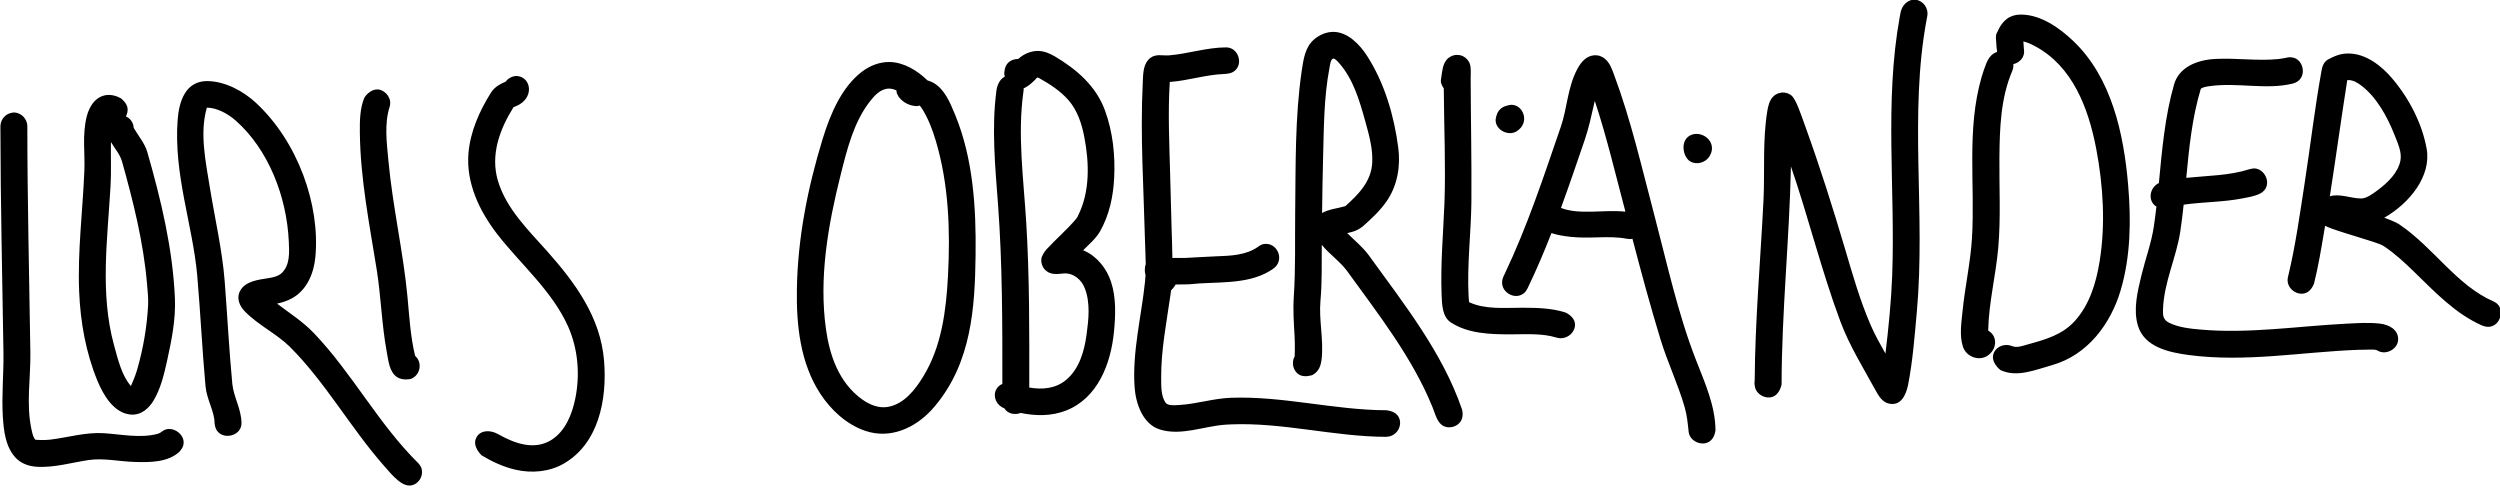 <?xml version="1.0" encoding="UTF-8" standalone="no"?>
<!DOCTYPE svg PUBLIC "-//W3C//DTD SVG 1.1//EN" "http://www.w3.org/Graphics/SVG/1.1/DTD/svg11.dtd">
<svg width="100%" height="100%" viewBox="0 0 926 181" version="1.1" xmlns="http://www.w3.org/2000/svg" xmlns:xlink="http://www.w3.org/1999/xlink" xml:space="preserve" xmlns:serif="http://www.serif.com/" style="fill-rule:evenodd;clip-rule:evenodd;stroke-linejoin:round;stroke-miterlimit:2;">
    <g transform="matrix(1,0,0,1,-154.115,-124.031)">
        <g transform="matrix(1,0,0,1.142,0,0)">
            <g transform="matrix(0.623,0,0,0.539,-59.601,-165.977)">
                <path d="M466.284,558.224C477.14,558.347 487.889,564.44 495.168,571.271C520.288,594.845 533.399,632.806 530.559,663.957C529.678,673.618 525.715,683.869 516.645,688.938C513.906,690.469 510.894,691.463 507.815,692.123L507.759,692.135C515.161,697.855 522.963,702.79 529.724,709.955C552.52,734.112 567.868,764.278 591.629,788.05L592.189,788.672C593.705,790.76 593.689,791.293 593.873,792.456C594.439,796.039 592.253,799.864 588.836,801.175C582.749,803.51 576.804,796.019 571.173,789.531C551.328,766.666 536.51,739.438 515.344,718.1C507.761,710.455 496.717,705.203 488.641,696.859C485.477,693.589 483.224,688.726 486.098,683.937C489.191,678.786 496.309,677.761 502.324,676.858C505.388,676.382 508.582,675.714 510.736,673.542C515.58,668.658 515.021,661.012 514.754,654.889C513.569,627.702 502.558,599.288 483.148,581.957C478.262,577.595 471.588,574.186 466.066,574.224C466.066,574.224 466.063,574.089 465.911,574.622C461.746,589.68 465.257,606.361 467.805,622.268C470.824,641.117 475.165,659.866 476.62,678.529C478.215,699.207 479.234,719.997 481.174,740.517C481.985,748.445 486.571,755.743 486.618,763.988L486.579,764.825C486.466,765.559 486.467,765.752 486.24,766.462C484.418,772.179 475.152,773.953 471.712,768.072C470.868,766.63 470.62,764.193 470.617,763.963C470.549,756.954 465.996,749.964 465.23,741.859C463.237,719.644 462.227,697.513 460.297,675.13C457.551,644.475 446.196,614.354 448.671,581.409C449.502,570.343 453.369,558.43 465.88,558.225C466.082,558.224 466.081,558.224 466.284,558.224ZM650.792,555.204C659.065,556.234 660.825,568.691 649.874,573.316C649.268,573.573 648.355,573.93 648.355,573.93C640.146,587.19 634.47,602.655 639.097,618.279C644.099,635.17 657.323,648.056 668.48,660.757C685,679.623 700.046,700.183 702.182,726.476C704.096,750.025 698.868,776.409 678.183,788.442C669.72,793.366 659.269,794.336 649.624,792.107C642.451,790.449 635.697,787.281 629.424,783.473C629.424,783.473 623.159,777.76 626.498,772.304C629.044,768.142 634.614,768.023 639.416,770.797C649.033,776.306 660.702,780.522 670.687,774.28C679.286,768.906 683.18,758.603 685.069,749.309C688.036,734.715 686.617,719.129 680.836,705.982C671.326,684.356 652.223,668.108 638.628,650.266C628.063,636.402 620.052,619.444 621.57,601.547C622.665,588.643 628.032,576.361 634.85,565.348C635.288,564.654 635.325,564.619 635.544,564.32C637.522,561.61 640.49,559.894 643.651,558.576L644.673,557.419C645.749,556.486 646.948,555.751 648.298,555.417C649.842,555.035 650.266,555.193 650.792,555.204ZM352.075,577.137C356.039,577.723 359.092,581.012 359.294,585.095C359.314,630.301 360.441,676.039 361.098,721.543C361.324,737.138 358.393,752.999 361.904,768.502C362.35,770.471 362.774,772.611 364.11,774.058C364.11,774.058 368.75,774.477 372.582,774.023C383.463,772.734 393.939,769.362 405.034,770.129C415.539,770.855 426.407,773.175 436.418,770.599C438.176,770.147 439.26,769.167 439.26,769.167C439.824,768.757 439.952,768.632 440.572,768.308C446.032,765.453 453.934,771.337 451.913,777.788C451.409,779.399 449.745,781.242 449.745,781.242C442.928,787.709 432.115,787.716 422.928,787.411C413.744,787.106 404.544,784.94 395.723,786.271C385.64,787.793 375.655,790.826 365.483,790.351C360.49,790.117 355.537,788.536 352.058,784.584C346.303,778.048 345.287,768.786 344.752,760.469C343.923,747.594 345.286,734.641 345.1,721.774C344.45,676.785 343.352,631.934 343.295,587.243L343.294,585.102C343.515,580.564 347.234,576.901 352.075,577.137ZM1265.45,649.696C1261.17,660.777 1256.57,671.733 1251.46,682.473L1251.13,683.161C1249.87,685.485 1249.16,685.931 1247.86,686.664C1242.11,689.933 1233.19,683.609 1237.02,675.582C1237.23,675.138 1237.44,674.694 1237.65,674.25C1251.03,645.802 1260.71,616.086 1271.05,585.612C1274.88,574.314 1274.99,561.858 1280.95,550.73C1283.03,546.862 1286.17,542.99 1290.99,542.689C1291.31,542.669 1291.63,542.676 1291.95,542.684C1293.4,542.797 1293.74,542.931 1294.45,543.187C1294.98,543.378 1295.49,543.621 1295.98,543.907C1296.29,544.09 1296.59,544.293 1296.87,544.51C1300.08,546.942 1301.41,550.99 1302.74,554.613C1312.81,581.952 1319.14,610.307 1326.59,638.791C1334.27,668.268 1340.62,698.283 1351.55,726.507C1356.86,740.166 1362.86,753.912 1362.97,768.224C1362.97,768.224 1362.67,773.069 1359.22,775.232C1354.68,778.078 1347.6,774.877 1347.02,769.28C1346.51,764.368 1346.04,759.332 1344.66,754.48C1340.7,740.591 1334.46,727.463 1330.3,713.7C1324.27,693.73 1318.82,673.307 1313.61,653.136C1312.59,653.348 1311.47,653.358 1310.29,653.11C1310.14,653.079 1309.99,653.05 1309.84,653.022C1299.25,651.084 1288.24,653.27 1276.6,651.926C1272.88,651.497 1269.02,650.911 1265.45,649.696ZM1024.23,668.449C1024.18,663.648 1023.9,658.823 1023.78,653.999C1023,622.489 1020.9,591.163 1022.45,559.51C1022.69,554.598 1022.55,549.289 1025.58,545.633C1026.52,544.494 1026.4,544.77 1027.12,544.201L1028.1,543.609C1028.61,543.361 1027.96,543.435 1029.81,542.953C1032.42,542.27 1035.13,542.981 1037.97,542.754C1049.36,541.843 1060.38,537.993 1071.93,537.957C1072.2,537.97 1072.47,537.983 1072.74,537.996C1073.45,538.102 1073.63,538.103 1074.32,538.316C1079.62,539.96 1081.87,547.964 1077.18,552.011C1075.4,553.55 1072.95,553.903 1070.52,553.984C1059.81,554.401 1049.48,557.959 1038.57,558.755L1038.52,558.758C1037.36,577.558 1038.29,596.488 1038.77,615.444C1039.02,625.862 1039.32,636.279 1039.6,646.697C1039.76,652.685 1040.01,658.679 1040.08,664.666C1042.65,664.606 1045.22,664.682 1047.77,664.634C1050.38,664.571 1059.28,663.908 1066.07,663.678C1074.8,663.359 1083.95,663.029 1090.98,657.949L1091.58,657.517C1093.73,656.183 1094.27,656.187 1096.26,656.199C1103.02,656.618 1106.78,666.371 1100,671.167C1099.29,671.671 1098.56,672.149 1097.81,672.601C1083.75,681.109 1065.22,678.697 1049.81,680.532C1049.81,680.532 1045.65,680.615 1041.97,680.637C1041.97,680.637 1040.96,682.634 1039.28,684.178C1039.17,685.105 1039.05,686.031 1038.92,686.957C1036.59,703.558 1033.28,720.2 1033.41,736.824C1033.45,741.885 1033.27,747.442 1035.88,751.553C1037.26,753.732 1041.05,753.324 1044.58,753.104C1054.73,752.469 1064.48,749.181 1074.93,748.795C1105.74,747.657 1136.25,756.193 1167.28,756.303C1167.28,756.303 1171.82,756.616 1173.98,759.414C1177.64,764.152 1174.26,772.336 1166.85,772.302C1135.96,772.161 1105.63,763.513 1074.8,764.813C1073.84,764.853 1072.88,764.904 1071.91,764.966C1058.76,765.809 1045.27,771.958 1032.49,767.828C1022.33,764.546 1018.26,751.979 1017.61,742.459C1016.15,721.187 1021.66,699.9 1023.82,678.845C1023.96,677.511 1024.06,676.174 1024.12,674.833C1024.07,674.685 1024.02,674.538 1023.98,674.393C1023.74,673.694 1023.35,670.915 1024.23,668.449ZM871.88,546.742C880.384,546.873 888.403,551.846 894.443,557.801C894.443,557.801 896.532,558.421 898.109,559.343C904.619,563.147 907.846,570.968 910.922,578.535C921.628,604.879 923.422,634.261 923.07,662.82C922.678,694.517 920.652,727.339 899.122,753.544C898.369,754.459 897.594,755.356 896.793,756.23C887.134,766.769 872.531,773.904 857.401,768.673C846.094,764.764 836.881,755.868 830.722,746.319C818.806,727.847 816.477,705.053 816.825,683.463C817.318,652.819 823.159,622.77 832.123,593.104C836.748,577.796 843.524,561.973 855.237,552.789C859.958,549.088 865.676,546.698 871.88,546.742ZM1136.05,528.619C1144.52,528.854 1151.47,536.246 1155.75,542.943C1166.21,559.329 1171.89,579.057 1174.36,598.239C1175.81,609.435 1173.91,621.183 1167.34,630.705C1163.47,636.323 1158.42,641.043 1153.36,645.603C1152.91,646.005 1150.43,647.873 1147.92,648.679C1146.32,649.193 1144.04,649.714 1144.04,649.714C1148.44,654.203 1153.36,658.162 1156.97,663.223C1177.97,692.606 1200.7,721.671 1212.24,755.699C1212.24,755.699 1213.61,760.024 1211.31,763.26C1209.2,766.216 1204.96,767.418 1201.61,765.962C1197.59,764.222 1196.43,758.669 1194.66,754.274C1182.7,724.537 1162.52,698.502 1143.95,672.526C1139.96,666.931 1133.58,662.578 1128.93,656.812L1128.89,656.756C1128.78,667.924 1129.13,679.073 1128.12,690.293C1127.08,701.9 1130.08,713.754 1128.82,725.408C1128.4,729.222 1127.3,732.999 1123.33,735.111C1123.33,735.111 1118.62,736.882 1115.33,734.833C1111.79,732.616 1110.71,727.565 1112.79,723.809C1112.79,723.809 1113.04,717.418 1112.74,711.935C1112.28,703.89 1111.72,695.817 1112.27,687.847C1113.35,671.112 1112.89,654.276 1113.08,637.585C1113.42,608.916 1112.9,580.022 1117.01,551.776C1118,544.941 1119.1,537.731 1124.22,533.247C1127.47,530.398 1131.6,528.559 1136.05,528.619ZM940.419,555.537C940.292,555.002 940.195,554.457 940.125,553.909C940.125,553.909 940.012,549.771 942.248,547.406C943.816,545.747 946.085,544.868 948.408,544.917C949.183,544.225 949.264,544.176 949.661,543.867C952.718,541.486 956.481,540.026 960.398,540.081C963.92,540.181 967.209,541.586 970.282,543.421C983.067,551.103 994.687,561.156 1000.01,575.93C1004.65,588.809 1006.14,602.732 1005.47,616.441C1004.93,627.613 1002.56,638.834 997.099,648.597C994.66,652.955 990.628,656.337 987.021,660.028C987.223,660.112 987.423,660.198 987.623,660.286C995.427,663.773 1001.08,671.136 1003.66,679.195C1006.73,688.813 1006.27,699.288 1005.36,708.927C1003.54,728.244 995.735,749.103 976.688,756.549C968.254,759.846 958.915,759.844 949.881,757.923C946.49,759.229 942.271,758.61 940.14,755.109L940.138,755.108C935.493,753.421 933.221,748.177 935.253,743.963C936.05,742.311 937.372,741.141 938.984,740.462C939.016,704.452 939.032,668.478 936.433,632.807C934.742,609.777 932.492,586.672 935.46,563.963C935.905,560.559 937.479,557.104 940.419,555.537ZM408.045,566.547C410.462,566.612 412.806,567.394 414.904,568.593C414.904,568.593 418.442,571.187 418.87,574.521C419.084,576.194 418.713,577.881 417.904,579.462C417.904,579.462 419.327,580.167 420.264,581.124C421.301,582.182 422.031,583.526 422.355,584.971C422.516,585.686 422.279,585.869 422.705,586.636C425.336,591.308 428.996,595.449 430.592,600.839C438.738,629.522 445.758,658.951 447.04,689.042C447.581,701.727 445.025,714.445 442.264,727.057C440.509,735.074 438.542,743.241 434.468,750.259C431.631,755.147 426.875,759.588 420.416,758.871C410.798,757.803 404.565,747.468 400.882,738.352C394.061,721.468 390.856,703.264 390.107,685.007C389.106,660.629 392.24,636.156 393.207,612.116C393.648,601.139 391.821,590.581 394.646,579.35C396.181,573.246 400.198,566.78 407.516,566.548C407.692,566.545 407.868,566.545 408.045,566.547ZM871.576,562.741C866.613,562.782 862.89,566.985 860.152,570.569C850.63,583.032 846.735,598.998 842.884,614.477C835.298,644.97 829.844,676.714 834.116,707.498C836.338,723.509 841.831,739.61 855.428,749.625C859.965,752.967 865.516,755.31 871.086,754.266C880.738,752.458 887.2,743.817 891.922,736.045C902.907,717.962 905.597,696.148 906.667,675.343C908.067,648.145 907.156,620.441 899.412,594.14C897.378,587.229 894.793,580.381 890.932,574.36C889.434,572.023 889.514,573.333 888.127,573.304C884.055,573.176 880.149,571.285 877.668,568.081L877.205,567.416C875.928,565.118 876.192,565.442 876.029,563.846C874.628,563.191 873.12,562.741 871.576,562.741ZM1481.82,509.218C1486.56,509.887 1489.82,514.36 1488.85,519.378C1488.76,519.81 1488.68,520.243 1488.6,520.676C1477.88,578.154 1488.01,637.678 1482.66,697.317C1481.35,711.885 1480.26,726.567 1477.5,740.947C1476.36,746.823 1473.16,754.43 1465.47,752.116C1462.02,751.077 1459.95,747.66 1458.09,744.202C1450.73,730.569 1442.59,717.454 1437.17,702.723C1425.87,672.04 1418.24,640.167 1407.83,609.587C1406.94,652.954 1402.32,697.267 1402.28,740.682C1402.28,740.682 1401.3,746.81 1396.75,748.285C1392.51,749.659 1387.38,746.73 1386.45,742.33C1385.92,739.822 1386.28,739.203 1386.29,737.905C1386.52,702.205 1389.69,666.827 1391.53,629.635C1392.33,611.997 1390.92,593.801 1393.78,576.264C1394.3,573.081 1395.07,569.822 1397.32,567.513C1397.32,567.513 1398.08,566.834 1398.08,566.834C1398.46,566.559 1398.71,566.301 1400.06,565.683L1402.21,565.144C1402.61,565.117 1402.9,565.051 1404.16,565.175C1404.16,565.175 1404.58,565.209 1405.8,565.581L1406.93,566.095C1407.37,566.353 1407.2,566.167 1407.98,566.774C1410.84,568.982 1413.69,578.002 1416.36,585.472C1425.11,609.933 1432.81,634.64 1440.04,659.349C1444.59,674.891 1448.96,690.554 1455.39,705.403C1457.74,710.815 1460.55,716.009 1463.44,721.141L1464.03,722.174C1465.86,706.662 1467.45,690.961 1468.03,675.228C1469.95,623.295 1463.32,570.934 1472.49,519.8C1472.66,518.876 1472.83,517.952 1473,517.03C1473.76,513.089 1476.75,509.038 1481.82,509.218ZM954.983,742.634C962.671,743.989 970.525,743.327 976.727,738.181C984.758,731.516 987.701,720.689 989.029,710.95C990.309,701.559 991.351,691.63 988.001,682.882C986.002,677.661 981.113,673.44 975.244,674C972.561,674.256 969.831,674.708 967.317,673.702C966.201,673.256 966.769,673.566 965.546,672.766L964.801,672.176C963.824,671.241 964.255,671.836 963.256,670.312L962.532,668.745C962.403,668.315 962.166,667.119 962.166,667.119C962.129,666.676 962.142,665.467 962.142,665.467C962.232,664.708 962.29,664.485 962.29,664.485C962.445,663.9 963.57,661.325 965.172,659.561C970.931,653.218 977.538,647.541 982.982,640.993C983.567,640.279 983.757,639.644 984.081,638.987C991.067,624.835 990.735,607.692 987.709,591.849C986.183,583.86 983.601,575.808 978.238,569.636C973.423,564.095 967.163,560.011 960.785,556.392C959.43,555.643 959.32,556.57 958.548,557.343C956.536,559.358 954.213,561.54 951.636,562.573C951.668,563.162 951.643,563.767 951.554,564.379C951.527,564.562 951.502,564.746 951.475,564.929C947.951,590.503 951.557,616.679 953.155,642.875C955.176,676.018 955.026,709.346 954.983,742.634ZM408.998,595.062C408.855,603.87 409.269,612.701 408.758,621.536C406.909,653.514 402.476,686.062 410.751,716.816C413.152,725.741 415.445,735.474 420.868,741.713C420.868,741.713 423.22,736.637 424.55,731.993C428.173,719.35 430.395,706.246 431.091,693.215C431.316,689.013 430.815,684.541 430.446,680.152C428.354,655.243 422.259,630.683 415.626,606.739C414.406,602.338 411.293,598.793 409.015,594.926C409.015,594.926 408.999,595.009 408.998,595.062ZM568.118,563.277C572.807,564.097 576.14,569.072 574.718,573.605C571.461,583.983 572.965,595.188 573.991,606.346C576.528,633.931 582.889,661.593 585.349,688.484C586.425,700.248 587.101,712.117 589.835,723.547L590.672,724.423C594.229,728.627 592.557,735.51 587.233,737.472C587.233,737.472 582.377,738.652 579.029,736.309C574.535,733.164 574.011,726.804 572.929,720.858C569.976,704.62 569.585,688.04 567.021,671.728C562.689,644.355 557.277,616.931 556.991,589.135C556.918,582.058 557.013,574.802 559.632,568.298C559.632,568.298 562.728,562.813 568.118,563.277ZM1530.38,540.716C1530.05,538.519 1529.99,536.164 1529.81,533.857L1529.7,532.181C1529.86,529.557 1529.81,530.216 1530.69,528.42C1530.69,528.42 1533.18,521.681 1538.59,519.389C1540.63,518.527 1542.47,518.186 1544.97,518.206C1556.64,518.407 1567.54,526.276 1575.61,534.028C1598.5,556.023 1605.73,589.966 1608.32,620.854C1610.1,642.078 1609.82,663.75 1603.84,684.188C1598.02,704.092 1584.35,723.032 1563.22,729.11C1552.83,732.098 1542.04,736.75 1532.39,732.114C1532.39,732.114 1525.79,727.124 1528.64,721.348C1530.49,717.598 1535.42,715.992 1539.35,717.707C1542.19,718.946 1545.73,717.499 1549.21,716.522C1559.23,713.71 1569.04,710.943 1576.46,702.759C1585.37,692.916 1589.3,679.604 1591.35,666.76C1594.94,644.313 1593.47,620.975 1589.34,598.991C1584.7,574.344 1575.21,549.393 1553.22,537.366C1551,536.155 1548.72,535.031 1546.28,534.433C1546.28,534.433 1546.04,533.735 1546.07,535.009C1546.12,536.867 1546.41,539.57 1546.41,539.57C1546.46,540.225 1546.45,540.437 1546.45,540.437C1546.42,541.144 1546.44,541.326 1546.3,542.022C1545.69,545.035 1543.06,547.315 1540.06,548.031C1540.18,549.402 1539.97,550.839 1539.37,552.234C1532.51,568.567 1531.93,586.602 1531.78,604.386C1531.61,622.503 1532.66,640.439 1531.07,658.699C1529.64,675.223 1525.45,691.529 1525.1,708.341C1525.1,708.341 1525.95,708.935 1525.95,708.935C1530.73,712.395 1530.24,719.781 1524.67,723.512C1519.62,726.899 1511.99,724.192 1510.05,717.943C1507.97,711.271 1509.14,703.851 1509.88,696.487C1511.34,681.814 1514.61,667.186 1515.47,652.688C1517.37,620.429 1512.16,587.519 1521.13,556.012C1521.94,553.173 1522.88,550.368 1523.97,547.624C1525.24,544.439 1527.22,541.619 1530.38,540.716ZM1626.58,619.596C1628.48,599.624 1630.13,579.59 1635.63,560.216C1638.39,550.47 1648.23,545.545 1660.13,544.9C1672.66,544.22 1685.31,546.261 1697.81,544.952C1699.91,544.732 1702.59,544.134 1702.59,544.134L1703.29,543.987C1704.11,543.891 1703.57,543.812 1705.44,543.929C1706.07,544.025 1706.23,544.029 1706.84,544.21C1713.28,546.108 1714.92,557.59 1706.05,559.763C1690.28,563.627 1673.18,558.898 1656.76,561.274C1654.9,561.543 1652.8,561.814 1651.52,562.868L1651.52,562.873C1646.35,580.158 1644.55,598.286 1642.87,616.45C1655.48,615.126 1668.46,615.162 1680.49,611.238C1680.49,611.238 1682.27,610.76 1683.51,610.779C1689.53,611.183 1693.44,619.364 1689.11,624.146C1688.46,624.858 1687.69,625.452 1686.83,625.891C1683.58,627.557 1679.71,628.14 1675.97,628.876C1664.59,631.112 1652.68,630.926 1641.32,632.604C1640.76,638.025 1640.11,643.427 1639.31,648.789C1636.96,664.448 1629.6,679.216 1629.04,695.61C1628.94,698.62 1628.78,701.741 1632.71,703.68C1638.44,706.509 1645.06,707.19 1651.48,707.764C1680.13,710.328 1709.29,705.687 1737.71,704.228C1744.52,703.879 1751.38,703.389 1758.1,704.179C1763.18,704.777 1769.24,707.671 1768.82,714.124C1768.46,719.558 1761.51,723.425 1756.59,720.383C1755.22,719.538 1752.85,719.834 1750.75,719.83C1748.71,719.825 1746.68,719.877 1744.65,719.955C1711.34,721.237 1678.45,727.555 1644.64,723.108C1632.13,721.462 1617.87,718.125 1614.11,705.332C1611.29,695.741 1613.8,685.221 1616.25,674.99C1618.6,665.217 1622.11,655.712 1623.58,645.784C1624.17,641.779 1624.68,637.758 1625.13,633.728C1624.81,633.546 1624.49,633.334 1624.2,633.087C1620.02,629.567 1621.19,622.245 1626.58,619.596ZM582.66,722.146C581.833,722.369 583.037,722.054 582.66,722.146ZM1115.69,721.05C1114.5,721.76 1116.2,720.782 1115.69,721.05ZM1752.84,714.01L1752.88,714.463C1752.88,714.463 1752.83,713.377 1752.84,714.01ZM1210.24,542.519C1211.38,542.694 1211.02,542.574 1212.02,542.933C1212.56,543.122 1212.68,543.068 1214.1,544.038C1214.1,544.038 1214.41,544.139 1215.53,545.396L1216.37,546.628C1216.62,547.123 1216.59,546.902 1216.91,547.823C1217.8,550.432 1217.4,553.827 1217.41,557.137C1217.5,581.87 1218.04,606.573 1217.85,631.364C1217.58,650.113 1215.22,668.826 1216.18,687.621C1216.26,689.085 1216.47,691.247 1216.47,691.247C1225.89,695.769 1237.35,694.621 1248.25,694.617C1256.85,694.63 1265.56,694.83 1273.74,697.463C1273.74,697.463 1278.46,699.459 1279.31,703.503C1280.46,709.031 1274.53,714.481 1268.46,712.574C1259.67,709.87 1250.34,710.629 1240.91,710.633C1228.68,710.617 1215.95,710.203 1205.66,703.486C1200.59,700.17 1200.36,692.857 1200.13,686.743C1199.45,668.371 1201.1,649.978 1201.84,631.534C1202.61,609.677 1201.6,586.282 1201.44,563.475L1201.43,562.586L1200.76,561.562C1199.46,558.93 1199.53,558.743 1199.92,556.19C1200.47,552.638 1200.69,548.618 1202.86,545.759C1203.47,544.949 1202.94,545.427 1204.33,544.221L1205.8,543.288C1206.9,542.807 1207.19,542.719 1208.37,542.527C1208.37,542.527 1208.98,542.426 1210.24,542.519ZM1739.45,541.626C1749.85,541.73 1758.99,549.153 1765.21,556.528C1775.54,568.789 1783.2,584.087 1785.81,599.073C1788.64,615.384 1775.64,631.771 1760.58,640.451C1760.58,640.451 1766.83,642.623 1769.72,644.59C1789.92,658.422 1803.65,681.197 1825.56,690.831C1825.56,690.831 1826.9,691.463 1827.81,692.322C1832.99,697.185 1828.1,709.509 1818.53,705.217C1802.95,698.231 1790.76,685.249 1778.2,672.852C1772.65,667.399 1766.95,662.037 1760.49,657.662C1757.72,655.781 1750.84,654.06 1744.54,651.951C1738.14,649.812 1731.45,648.118 1725.54,645.398L1725.4,645.332C1725.16,646.813 1724.91,648.293 1724.67,649.773C1722.97,659.897 1721.31,670.01 1718.88,679.875C1718.88,679.875 1717.55,684.235 1714.1,685.665C1708.7,687.904 1701.73,682.623 1703.35,676.038C1703.43,675.728 1703.5,675.418 1703.58,675.108C1707.83,657.131 1710.37,638.505 1713.2,619.996C1716.69,597.205 1719.28,574.239 1723.35,551.656C1723.64,550.017 1724.13,548.414 1725.13,547.032C1725.13,547.032 1725.24,546.745 1726.43,545.687C1726.43,545.687 1731.29,542.607 1735.89,541.89C1737.08,541.706 1737.78,541.625 1739.45,541.626ZM1135.74,544.624C1134.14,545.224 1133.92,547.898 1133.45,550.382C1130.13,568.015 1130.16,586.197 1129.67,604.503C1129.38,615.544 1129.21,626.587 1129.08,637.63C1133.14,635.24 1138.24,634.896 1142.87,633.494L1142.9,633.483C1150.7,626.448 1158.34,618.659 1158.9,607.249C1159.32,598.858 1156.97,590.507 1154.72,582.284C1151.33,569.898 1147.56,556.951 1139.26,547.464C1138.25,546.311 1137.18,544.967 1135.74,544.623C1135.74,544.622 1135.74,544.623 1135.74,544.624ZM1309.42,636.811C1306.57,625.634 1303.76,614.596 1300.94,603.819C1297.97,592.529 1294.87,581.266 1291.22,570.163C1291.1,570.646 1290.99,571.13 1290.88,571.614C1289.2,579.016 1287.71,586.298 1285.21,593.671C1280.59,607.311 1276.01,620.993 1271.1,634.553C1282.2,638.925 1296.51,635.427 1309.42,636.811ZM1739.24,557.627C1738.97,557.631 1738.58,557.67 1738.58,557.67C1734.97,580.969 1731.82,604.301 1728.23,627.558C1733.89,625.759 1740.69,628.77 1746.66,628.873C1749.92,628.93 1753.33,626.373 1756.52,623.996C1762.74,619.351 1768.84,613.237 1770.2,606.061C1771.13,601.159 1768.76,595.892 1766.7,590.646C1762.24,579.286 1755.94,567.856 1746.95,560.933C1744.68,559.179 1742.07,557.603 1739.24,557.627ZM1351.74,589.997C1358.53,590.122 1363.82,597.311 1359.06,604.012C1356.85,607.123 1352.15,608.793 1348.23,606.732C1343.45,604.226 1341.51,593.377 1348.7,590.55C1349.67,590.171 1350.7,589.987 1351.74,589.997ZM1241.84,572.5C1248.78,572.614 1252.84,583.269 1244.77,588.436C1239.9,591.554 1232.21,587.775 1232.25,581.613C1232.25,581.613 1232.46,578.354 1234.15,576.086C1235.28,574.568 1236.96,573.482 1238.81,573.056C1239.18,572.975 1240.72,572.491 1241.84,572.5ZM422.537,587.174C422.567,586.644 422.538,587.043 422.537,587.174Z"/>
            </g>
        </g>
    </g>
</svg>

